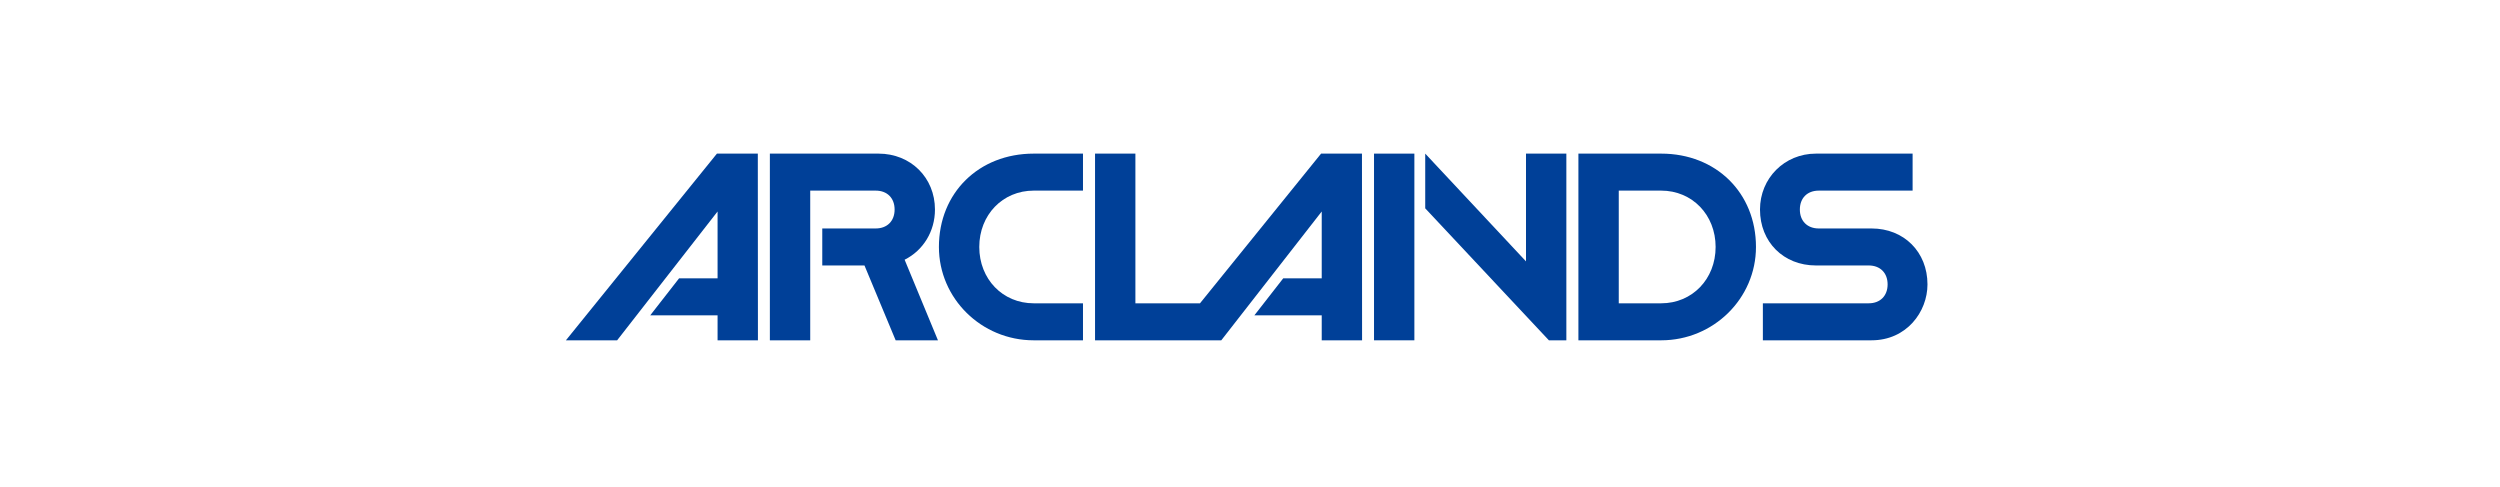 <?xml version="1.0" encoding="UTF-8"?><svg id="_レイヤー_1" xmlns="http://www.w3.org/2000/svg" width="308" height="60" viewBox="0 0 308 60"><polygon points="93.377 41.926 93.363 18.926 88.325 18.926 69.72 41.926 76.031 41.926 88.405 26.055 88.405 34.294 83.66 34.294 80.106 38.852 88.405 38.852 88.405 41.926 93.377 41.926" fill="#004098"/><polygon points="167.808 41.926 167.794 18.926 162.756 18.926 147.839 37.367 139.881 37.367 139.881 18.926 134.909 18.926 134.909 41.926 144.151 41.926 144.151 41.926 150.462 41.926 162.836 26.055 162.836 34.294 158.091 34.294 154.537 38.852 162.836 38.852 162.836 41.926 167.808 41.926" fill="#004098"/><path d="M99.82,23.484h8.065c1.416,0,2.331.915,2.331,2.331s-.915,2.331-2.331,2.331h-6.581v4.558h5.199l3.842,9.221h5.211l-4.106-9.927c2.294-1.147,3.738-3.497,3.738-6.183,0-3.928-2.987-6.889-6.949-6.889h-13.391v23h4.972v-18.442Z" fill="#004098"/><rect x="169.279" y="18.926" width="4.972" height="23" fill="#004098"/><polygon points="188.003 18.926 188.003 32.202 175.588 18.926 175.588 25.668 190.823 41.926 192.975 41.926 192.975 18.926 188.003 18.926" fill="#004098"/><path d="M204.659,18.926h-10.199v23h10.199c6.439,0,11.677-5.159,11.677-11.5,0-6.664-4.911-11.5-11.677-11.5ZM211.364,30.426c0,3.957-2.883,6.941-6.705,6.941h-5.228v-13.883h5.228c3.822,0,6.705,2.984,6.705,6.942Z" fill="#004098"/><path d="M230.576,28.147h-6.502c-1.416,0-2.331-.915-2.331-2.331s.915-2.331,2.331-2.331h11.559v-4.558h-11.913c-3.863,0-6.889,3.026-6.889,6.889,0,3.992,2.897,6.889,6.889,6.889h6.502c1.416,0,2.331.915,2.331,2.331s-.915,2.331-2.331,2.331h-13.037v4.558h13.391c4.312,0,6.889-3.503,6.889-6.889,0-3.992-2.897-6.889-6.889-6.889Z" fill="#004098"/><path d="M133.424,37.367h-6.073c-3.822,0-6.705-2.984-6.705-6.941s2.883-6.942,6.705-6.942h6.073v-4.558h-6.073c-6.766,0-11.677,4.836-11.677,11.5,0,6.341,5.238,11.5,11.677,11.5h6.073v-4.559Z" fill="#004098"/></svg>
